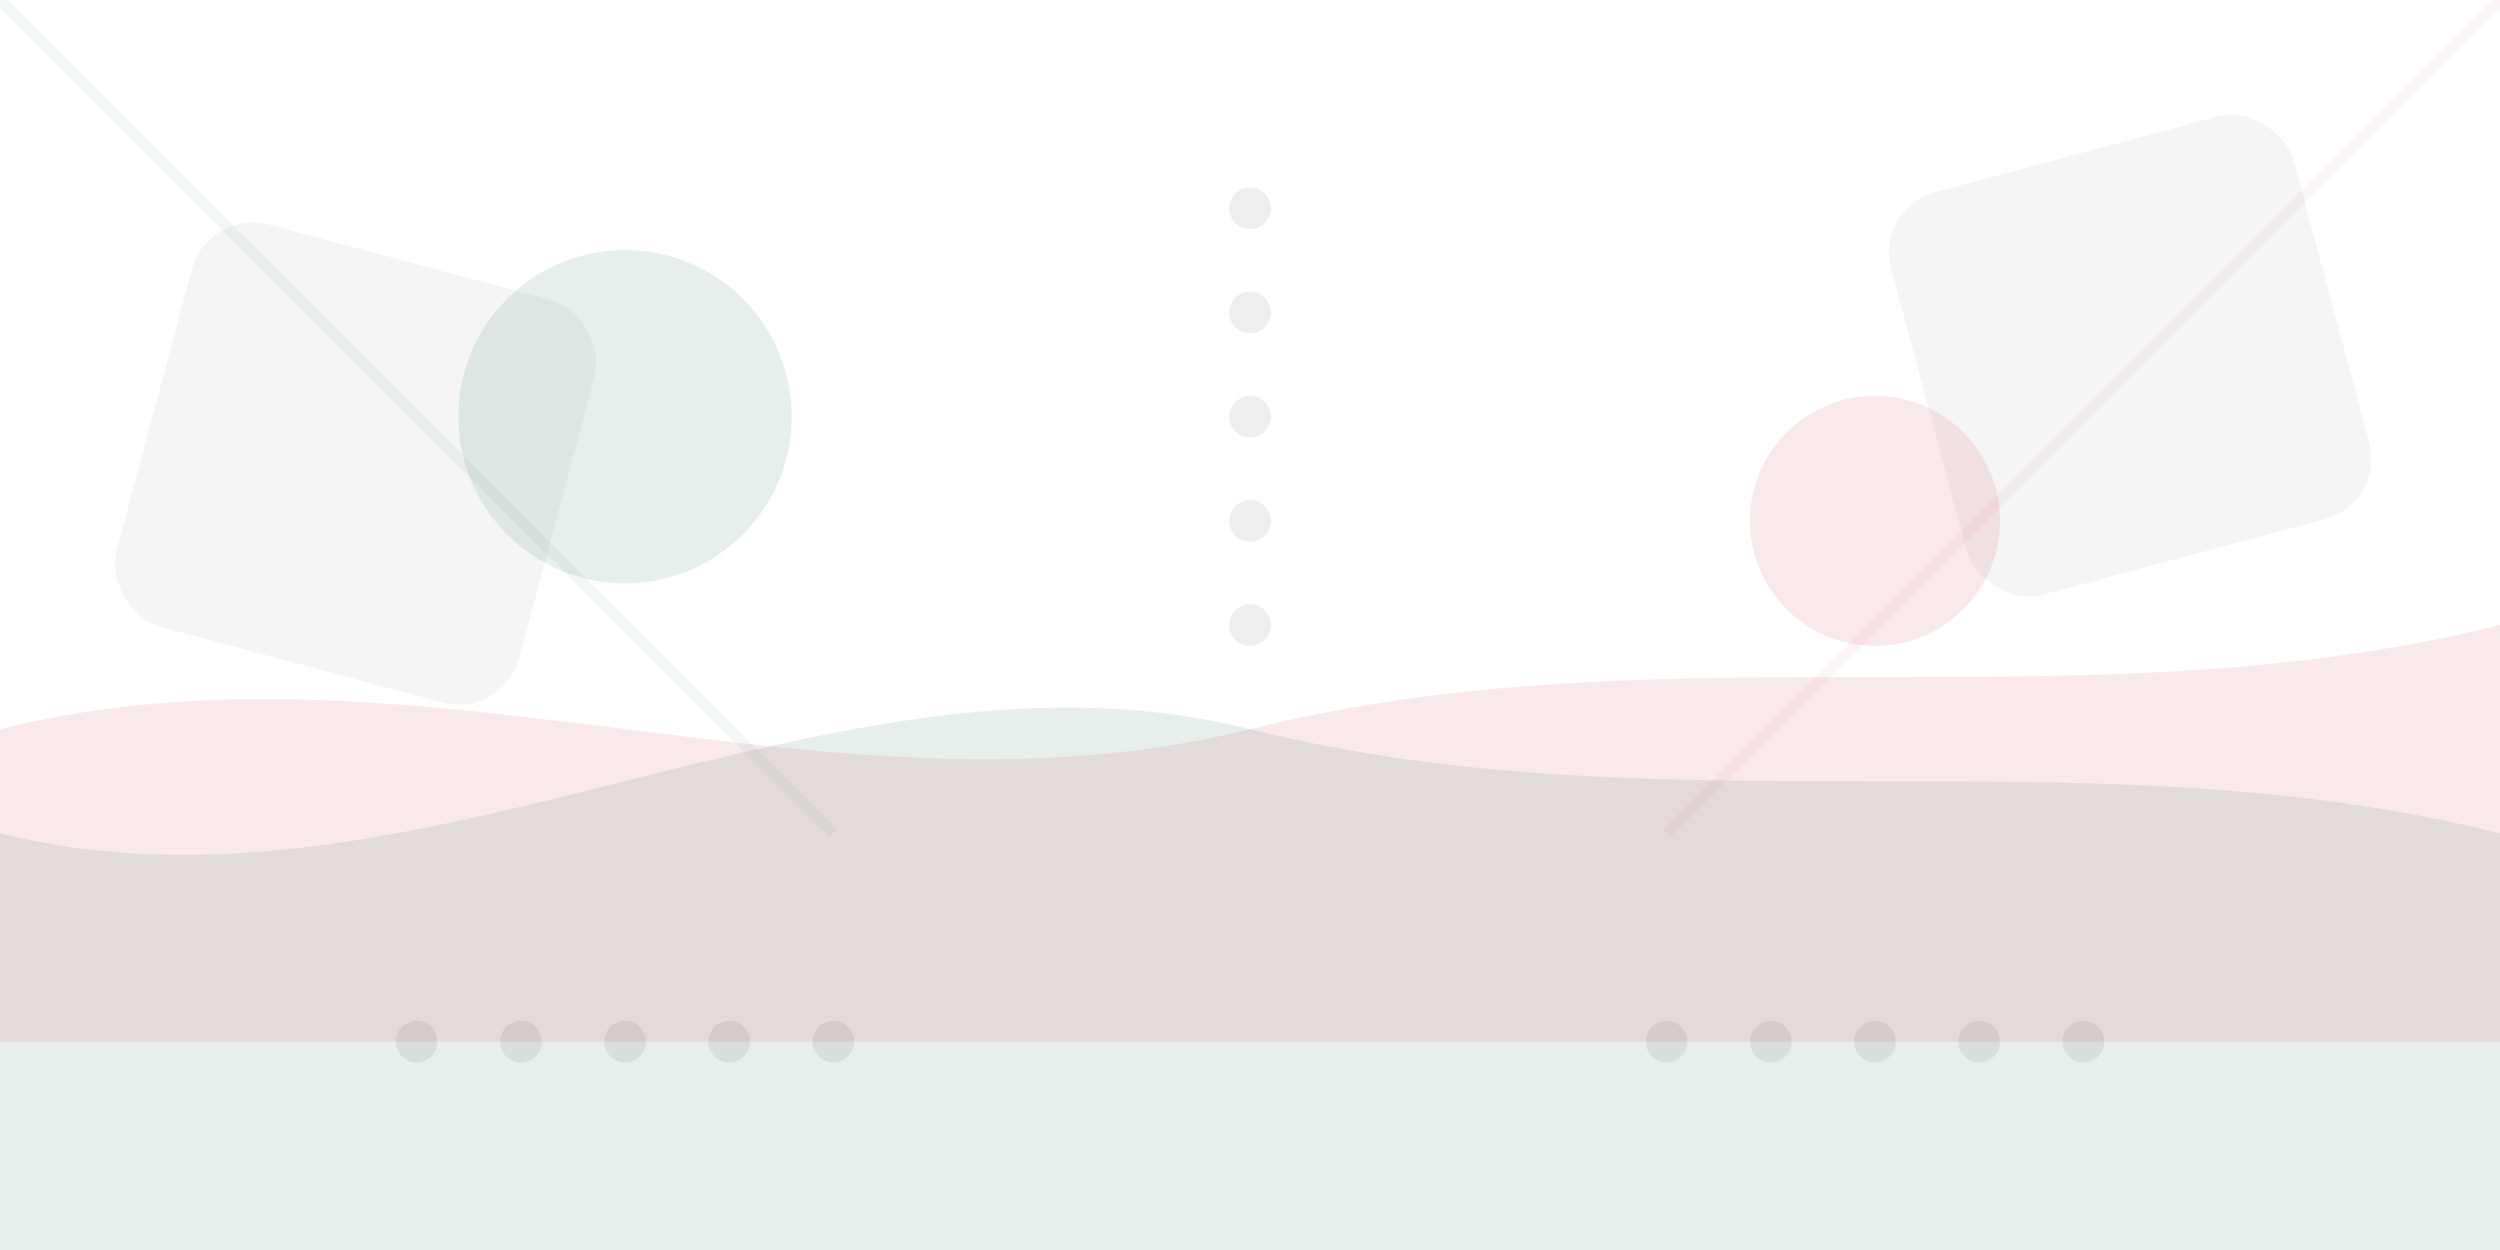 <svg xmlns="http://www.w3.org/2000/svg" width="1200" height="600" viewBox="0 0 1200 600">
  <style>
    .primary { fill: #006341; opacity: 0.1; }
    .secondary { fill: #cd212a; opacity: 0.1; }
    .accent { fill: #333333; opacity: 0.05; }
  </style>
  <g>
    <!-- Abstract geometric patterns inspired by Italian design -->
    <!-- Curved shapes -->
    <path class="primary" d="M0 400C200 450 400 300 600 350C800 400 1000 350 1200 400V600H0V400Z"/>
    <path class="secondary" d="M0 350C200 300 400 400 600 350C800 300 1000 350 1200 300V500H0V350Z"/>
    
    <!-- Geometric elements -->
    <rect class="accent" x="100" y="100" width="200" height="200" rx="30" transform="rotate(15 100 100)"/>
    <rect class="accent" x="900" y="100" width="200" height="200" rx="30" transform="rotate(-15 900 100)"/>
    
    <circle class="primary" cx="300" cy="200" r="80"/>
    <circle class="secondary" cx="900" cy="250" r="60"/>
    
    <!-- Diagonal lines -->
    <line x1="0" y1="0" x2="400" y2="400" stroke="#006341" stroke-width="5" opacity="0.05"/>
    <line x1="1200" y1="0" x2="800" y2="400" stroke="#cd212a" stroke-width="5" opacity="0.05"/>
    
    <!-- Decorative elements inspired by Italian fabric patterns -->
    <g opacity="0.07">
      <circle cx="200" cy="500" r="10"/>
      <circle cx="250" cy="500" r="10"/>
      <circle cx="300" cy="500" r="10"/>
      <circle cx="350" cy="500" r="10"/>
      <circle cx="400" cy="500" r="10"/>
      
      <circle cx="800" cy="500" r="10"/>
      <circle cx="850" cy="500" r="10"/>
      <circle cx="900" cy="500" r="10"/>
      <circle cx="950" cy="500" r="10"/>
      <circle cx="1000" cy="500" r="10"/>
      
      <circle cx="600" cy="100" r="10"/>
      <circle cx="600" cy="150" r="10"/>
      <circle cx="600" cy="200" r="10"/>
      <circle cx="600" cy="250" r="10"/>
      <circle cx="600" cy="300" r="10"/>
    </g>
  </g>
</svg>
